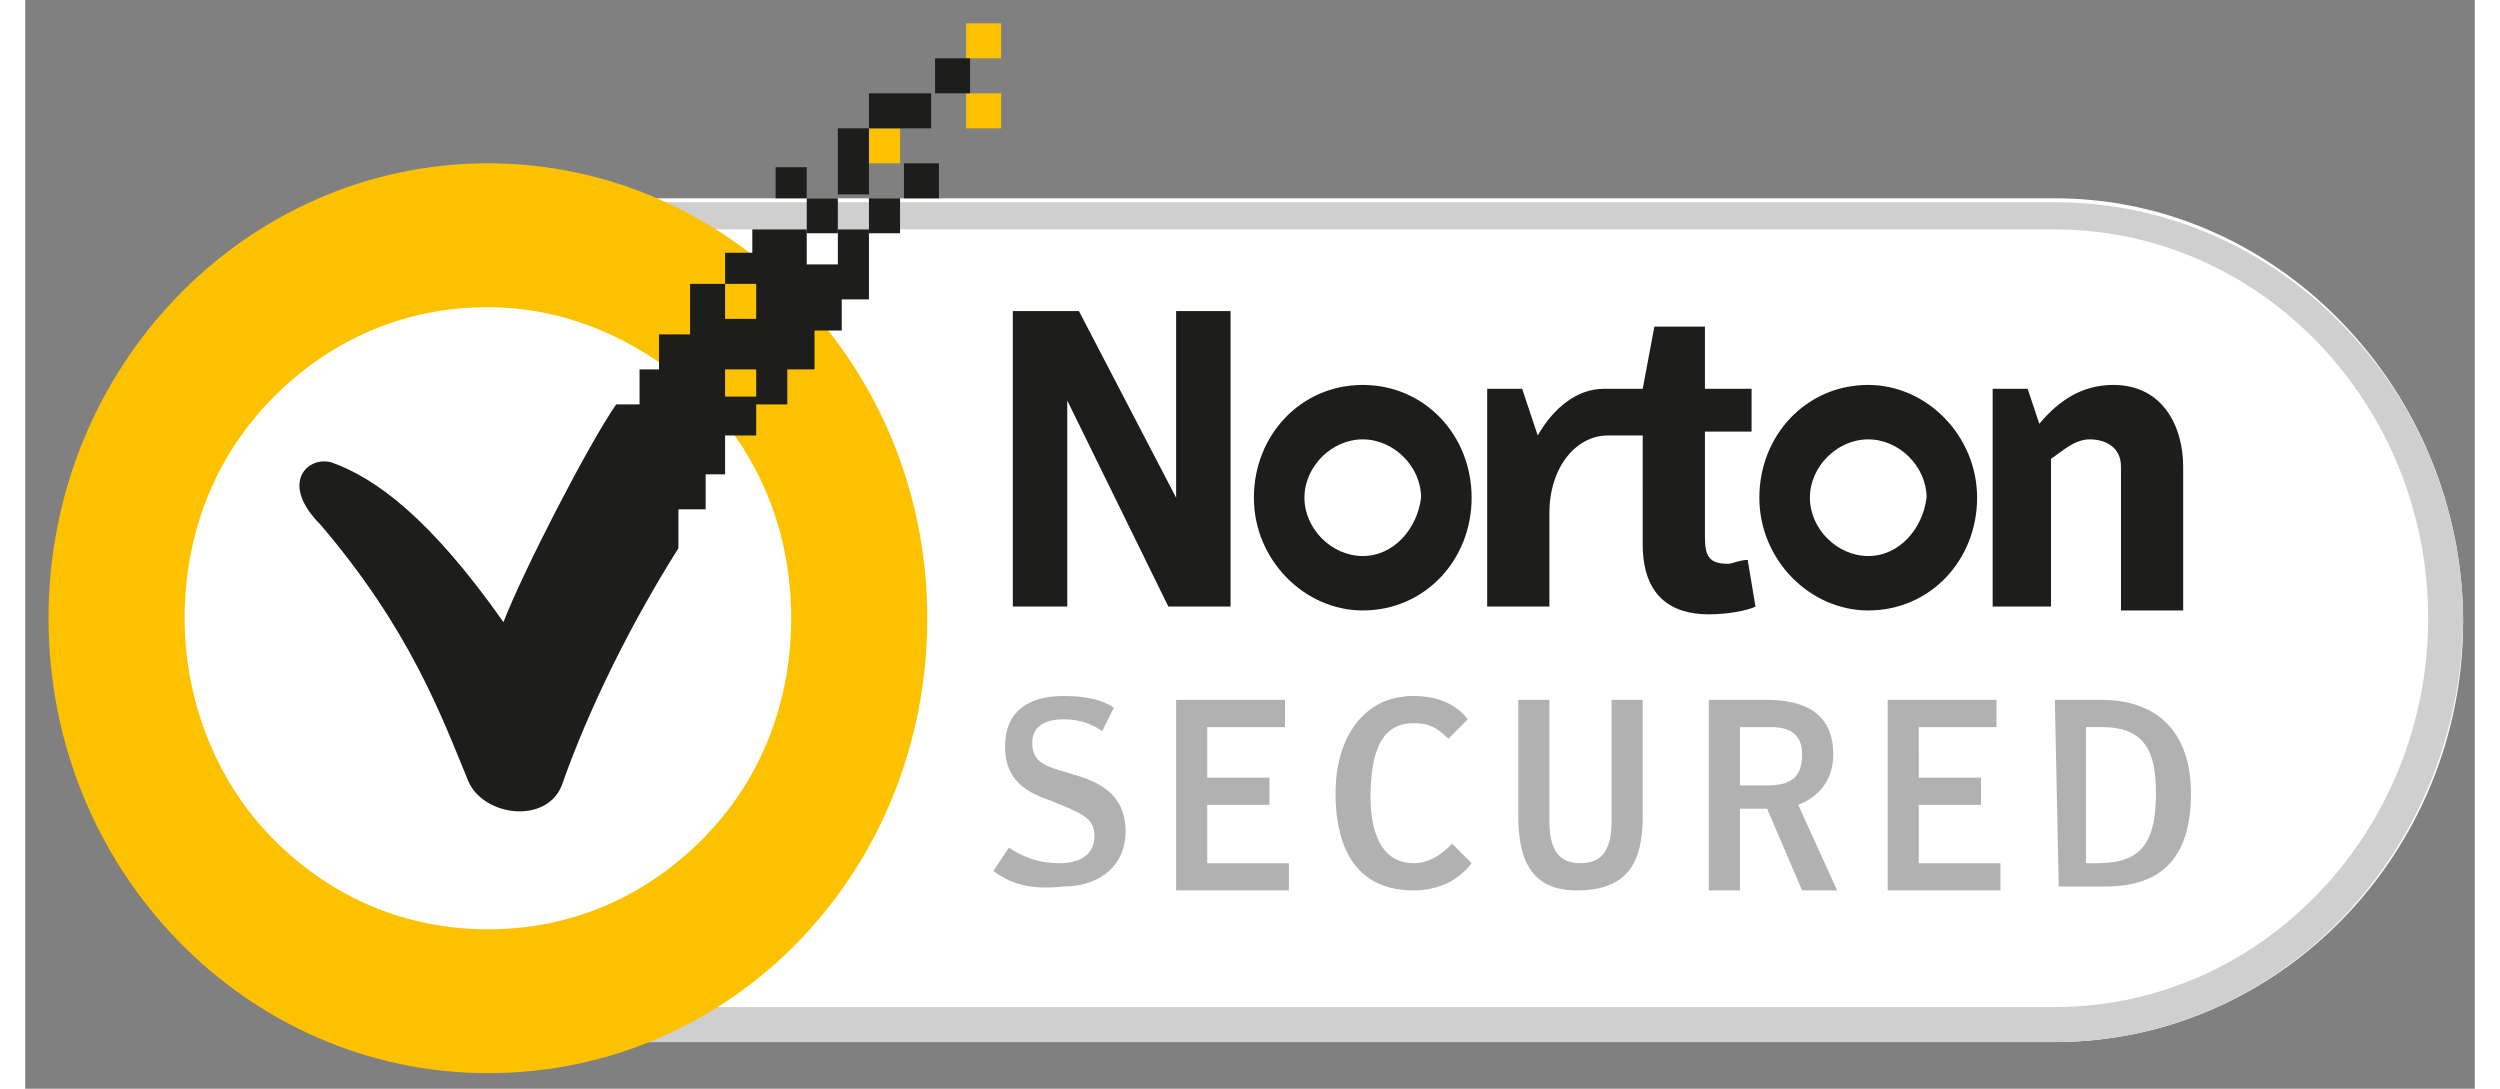 <svg width="62" height="27" id="Layer_1" xmlns="http://www.w3.org/2000/svg" viewBox="0 0 63 28"><rect x="0" y="0" width="63" height="28" fill="#808080" stroke="none"/><style>.st2{fill:#1d1d1b}</style><g id="Layer_1_1_"><path d="M52.2 5.1H12C6.2 5.1 1.5 10 1.5 15.9S6.2 26.8 12 26.8h40.2c5.8 0 10.5-4.9 10.5-10.8S58 5.1 52.2 5.1zM2.3 15.9c0-4 2.3-7.4 5.5-9-3 1.8-5.1 5.2-5.1 9 0 3.7 1.9 7 4.7 8.8-3-1.6-5.1-4.9-5.1-8.8z" fill="#fff"/><path d="M52.2 26.8H12C6.2 26.8 1.5 21.9 1.5 16 1.5 10 6.2 5.2 12 5.2h40.2c5.8 0 10.5 4.9 10.5 10.8-.1 5.9-4.7 10.8-10.5 10.8M12 5.9c-5.3 0-9.6 4.5-9.6 10s4.3 10 9.6 10h40.2c5.3 0 9.6-4.5 9.6-10s-4.3-10-9.6-10H12z" fill="#cfcfcf"/><path class="st2" d="M47.4 9.9c-1.6 0-2.8 1.3-2.8 2.9s1.3 2.9 2.8 2.9c1.6 0 2.8-1.3 2.8-2.9 0-1.6-1.3-2.9-2.8-2.9m0 4.4c-.8 0-1.5-.7-1.5-1.5s.7-1.5 1.5-1.5 1.5.7 1.5 1.5c-.1.8-.7 1.5-1.5 1.5m-13-4.4c-1.6 0-2.8 1.3-2.8 2.9s1.3 2.9 2.8 2.9c1.6 0 2.8-1.3 2.8-2.9 0-1.6-1.2-2.9-2.8-2.9m0 4.4c-.8 0-1.5-.7-1.5-1.5s.7-1.5 1.5-1.5 1.5.7 1.5 1.5c-.1.8-.7 1.5-1.5 1.5m9.9.1c-.2 0-.4.1-.5.1-.5 0-.6-.2-.6-.7v-2.7h1.2V10h-1.2V8.4h-1.3l-.3 1.6h-1c-.7 0-1.3.5-1.7 1.2l-.4-1.2h-.9v5.6h1.6v-2.4c0-1.2.7-2 1.5-2h.9V14c0 1.3.7 1.8 1.7 1.8.5 0 1-.1 1.2-.2l-.2-1.2zm7.8-2.6v3.8h-1.5V10h.9l.3.9m0 0c.5-.6 1.1-1 1.9-1 1.3 0 1.8 1.1 1.8 2.1v3.7h-1.6V12c0-.5-.4-.7-.8-.7s-.7.3-1 .5M25.4 8h1.7l2.5 4.8V8H31v7.6h-1.6l-2.6-5.3v5.3h-1.4z"/><path d="M24.9 22.4l.4-.6c.3.2.7.4 1.3.4.5 0 .9-.2.9-.7 0-.5-.4-.6-1.1-.9-.6-.2-1.2-.5-1.2-1.4 0-.9.6-1.3 1.5-1.3.6 0 1 .1 1.3.3l-.3.6c-.3-.2-.6-.3-1-.3-.5 0-.8.2-.8.6 0 .5.3.6 1 .8.7.2 1.4.5 1.4 1.5 0 .8-.6 1.4-1.6 1.4-.9.1-1.4-.1-1.8-.4m4.7-4.4h2.8v.7h-2V20H32v.7h-1.6v1.5h2.1v.7h-2.9zm4.1 2.4c0-1.4.7-2.5 2-2.5.6 0 1.1.2 1.4.6l-.5.5c-.3-.3-.5-.4-.9-.4-.8 0-1.1.7-1.1 1.9 0 1.1.4 1.7 1.1 1.7.4 0 .7-.2 1-.5l.5.5c-.3.4-.8.7-1.5.7-1.4 0-2-1-2-2.5m4.7.6v-3h.8v3.1c0 .7.2 1.1.8 1.1s.8-.4.8-1.1V18h.8v3c0 1.2-.4 1.9-1.7 1.9-1.1 0-1.5-.7-1.5-1.9m8.2 1.9h-.9l-.9-2.1h-.7v2.1h-.8V18h1.5c.9 0 1.7.3 1.7 1.4 0 .7-.4 1.1-.9 1.3l1 2.2zm-1.8-2.7c.6 0 .9-.2.9-.8 0-.5-.3-.7-.8-.7h-.8v1.5h.7zm3.1-2.2h2.8v.7h-2V20h1.6v.7h-1.6v1.5h2.1v.7h-2.9zm4.3 0h1.2c1.5 0 2.3.9 2.3 2.4 0 1.6-.7 2.4-2.2 2.4h-1.2l-.1-4.8zm1.1 4.2c1.1 0 1.5-.5 1.5-1.8 0-1.1-.3-1.7-1.4-1.7H53v3.5h.3z" fill="#b1b1b1"/><path d="M11.9 27.6C5.7 27.6.6 22.4.6 15.9S5.7 4.2 11.9 4.2s11.3 5.2 11.3 11.7-5 11.7-11.3 11.7m0-19.7c-2.1 0-4 .8-5.5 2.3-1.5 1.5-2.3 3.5-2.3 5.7 0 2.1.8 4.2 2.3 5.7 1.5 1.5 3.4 2.3 5.5 2.3s4-.8 5.5-2.3c1.5-1.5 2.3-3.5 2.3-5.7s-.8-4.2-2.3-5.7c-1.5-1.4-3.4-2.3-5.5-2.3m12.3-5.5h.9v.9h-.9zm0-1.8h.9v.9h-.9zm-2.5 2.7h.8v.9h-.8z" fill="#fcc200"/><path class="st2" d="M20.1 5.1h.8V6h-.8zm2.5-.9h.9v.9h-.9zm-3.3.1h.8v.8h-.8zm2.4.8h.8V6h-.8zm1.7-3.6h.9v.9h-.9zm-1.7.9h1.6v.9h-1.6zm-.8.9h.8V5h-.8z"/><path class="st2" d="M20.9 5.9v.9h-.8v-.9h-1.4v.6H18v.8h.8v.9H18v-.9h-.9v1.3h-.8v.9h-.5v.9h-.6c-.7 1-2.4 4.3-2.9 5.6-1.9-2.7-3.3-3.7-4.4-4.1-.6-.2-1.4.5-.3 1.6 2.3 2.7 3.1 4.9 3.8 6.6.4.9 2 1.1 2.4.1.7-2 1.8-4.2 3-6.1v-1h.7v-.9h.5v-1h.8v-1H18v-.7h.8v.9h.8v-.9h.7v-1h.7v-.8h.7V5.9h-.8z"/></g></svg>